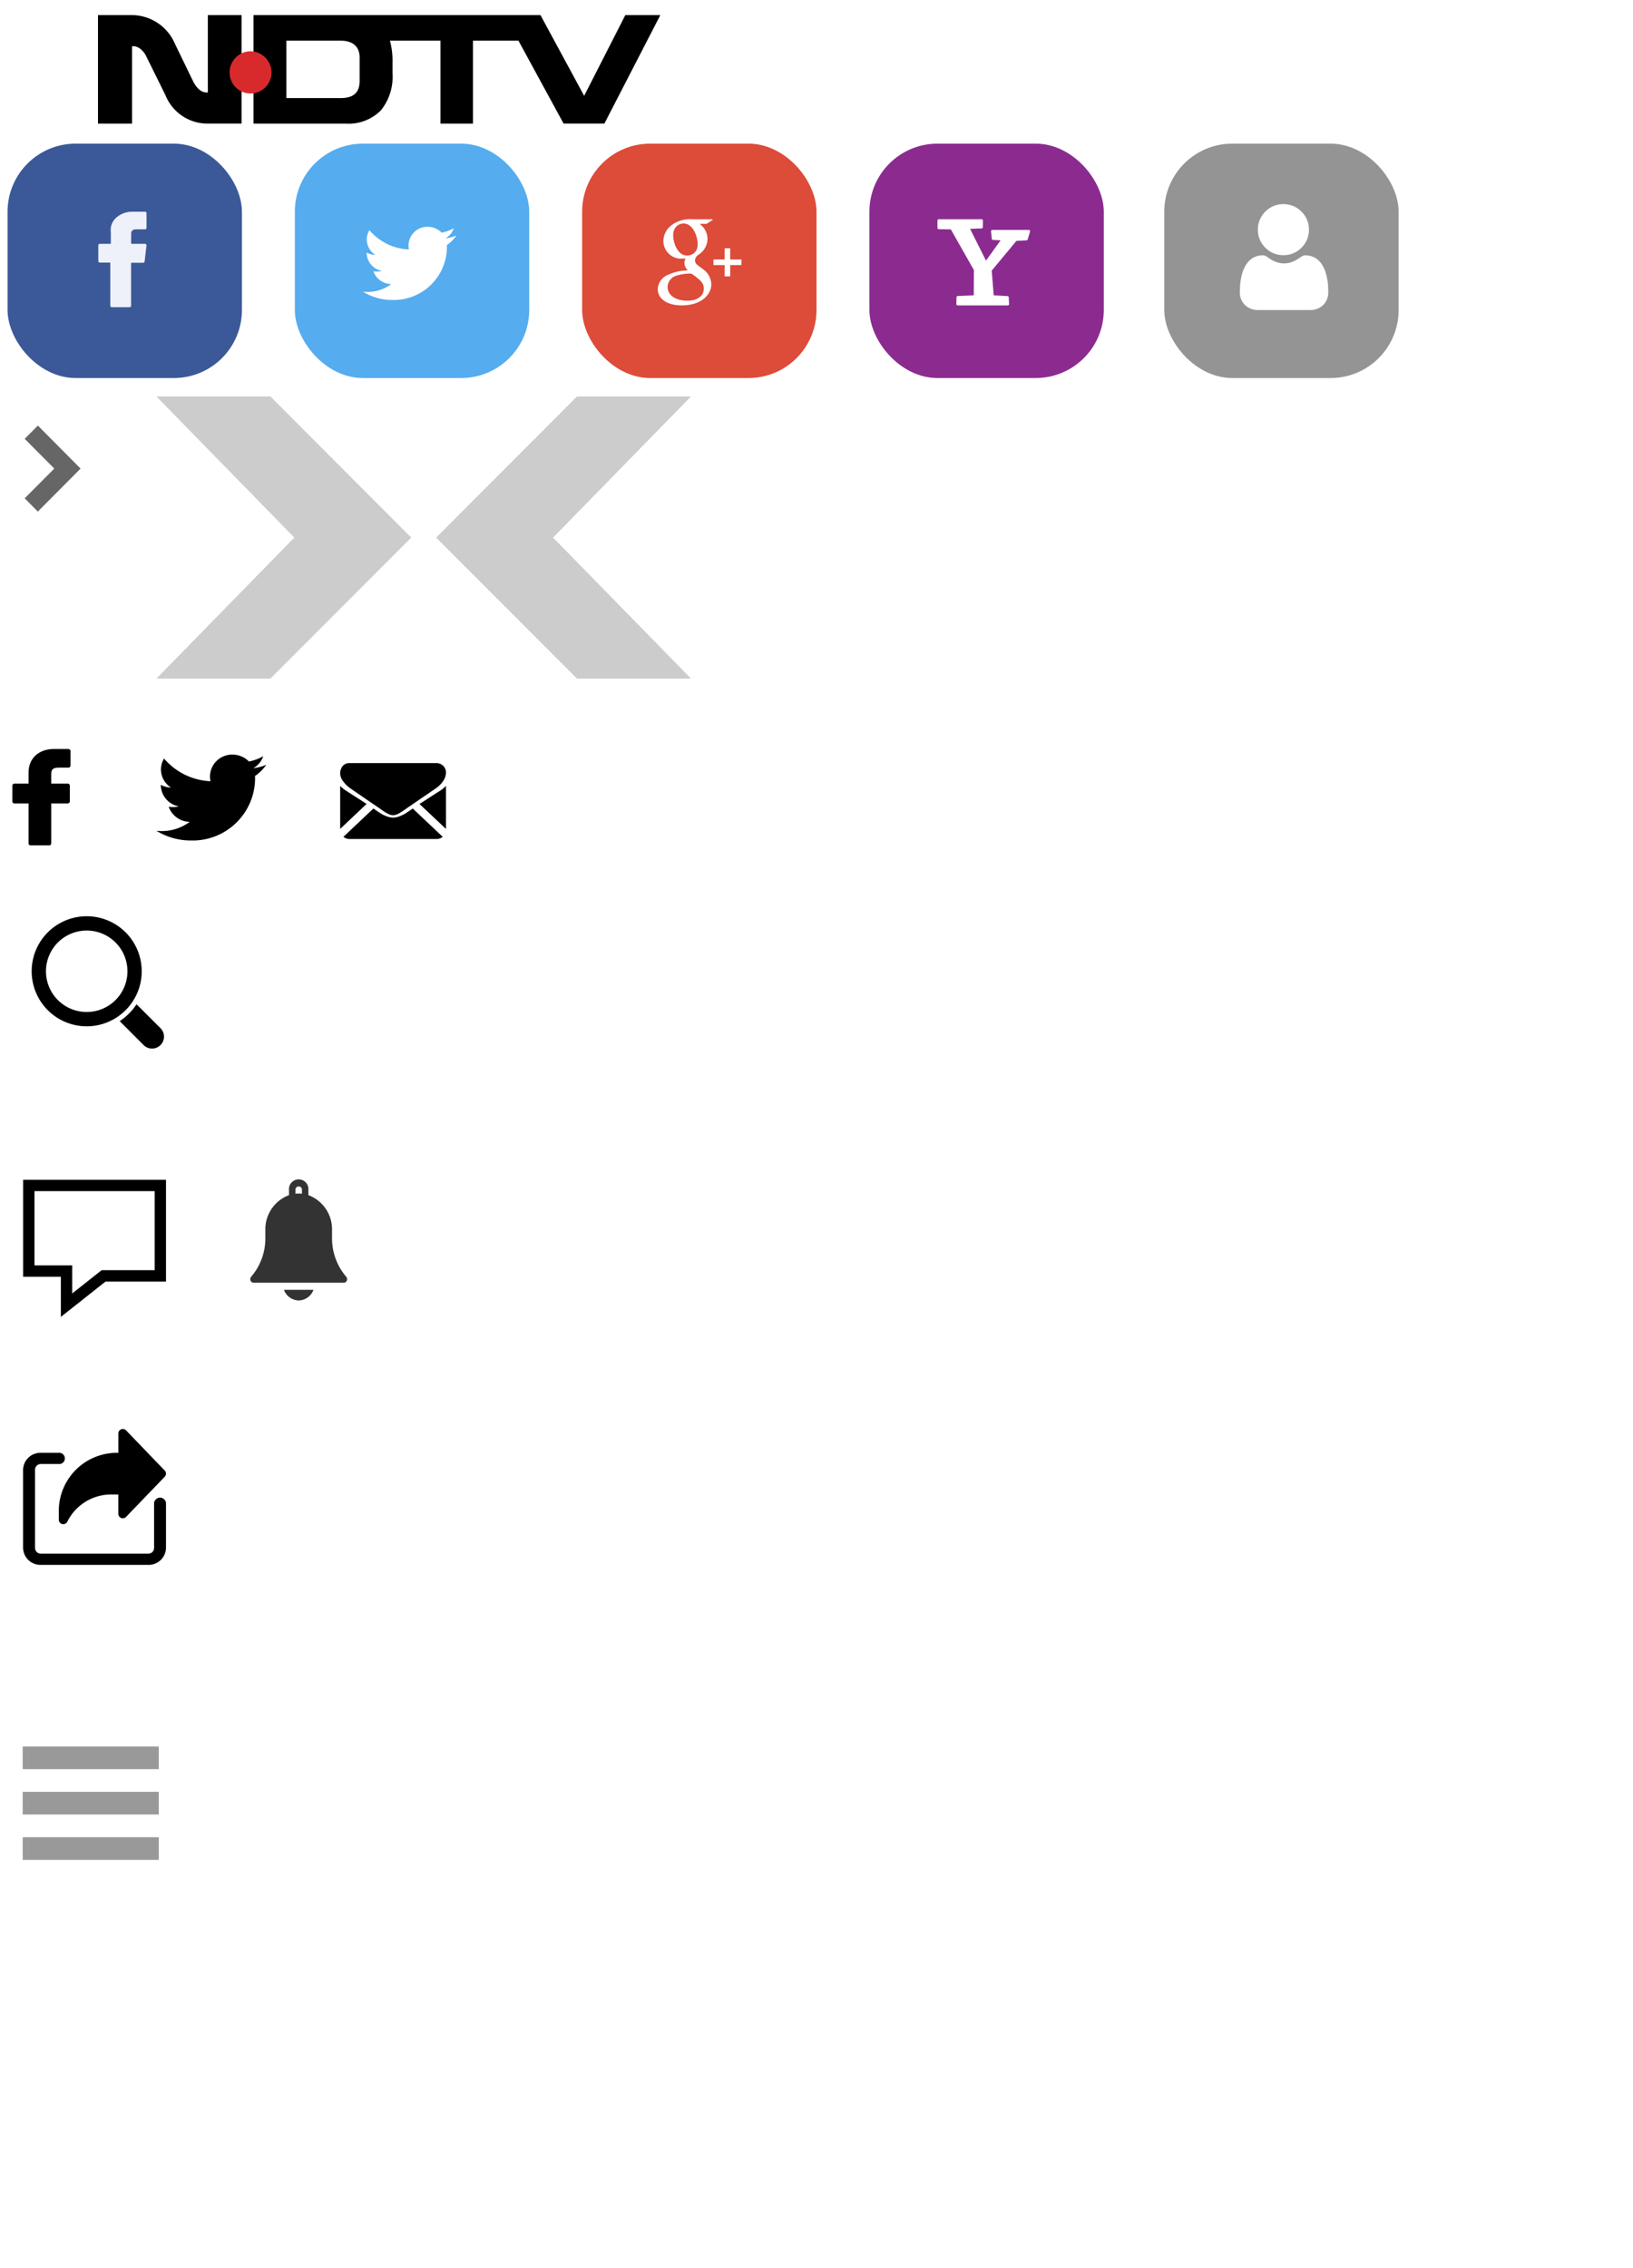 <svg xmlns="http://www.w3.org/2000/svg" xmlns:xlink="http://www.w3.org/1999/xlink" width="216" height="300" viewBox="0 0 216 300">
  <rect x="0" y="0" width="216" height="300" fill="#808080" stroke="none"/>
  <defs>
    <clipPath id="clip-ndtvsprite_new">
      <rect width="216" height="300"/>
    </clipPath>
  </defs>
  <g id="ndtvsprite_new" clip-path="url(#clip-ndtvsprite_new)">
    <rect width="216" height="300" fill="#fff"/>
    <g id="Group_11" data-name="Group 11" transform="translate(-142 -100)">
      <g id="Group_2" data-name="Group 2" transform="translate(154.961 102)">
        <path id="Fill_11" data-name="Fill 11" d="M14.385,10.236c-.957,0-1.535-.981-1.774-1.422L10.167,3.77A6.223,6.223,0,0,0,4.65,0H0V14.35H4.509V4.112H4.65c1.008,0,1.632,1.078,1.774,1.422l2.494,5.044a6,6,0,0,0,5.467,3.771H18.99V0H14.531V10.236Z" transform="translate(0 0)"/>
        <path id="Fill_12" data-name="Fill 12" d="M29.029,14.351h-4.3V3.382H18.046a10.208,10.208,0,0,1,.338,2.788V7.736a7.032,7.032,0,0,1-1.529,4.85,6,6,0,0,1-4.679,1.764H0V0H37.956l5.778,10.675L49.178,0h4.629l-7.4,14.349H41.015L35.043,3.382H29.029V14.35ZM9.215,10.97h2.339c1.669,0,2.481-.737,2.481-2.254V5.582c0-1.4-.9-2.2-2.481-2.2H4.346V10.97Z" transform="translate(20.573 0)"/>
        <path id="Fill_13" data-name="Fill 13" d="M2.743,5.58A2.762,2.762,0,0,1,0,2.815,2.806,2.806,0,0,1,2.743,0a2.815,2.815,0,0,1,2.8,2.815A2.772,2.772,0,0,1,2.743,5.58Z" transform="translate(17.408 4.783)" fill="#d82a2d"/>
      </g>
      <g id="Group_9" data-name="Group 9" transform="translate(0 -40)">
        <rect id="Rectangle_12" data-name="Rectangle 12" width="31" height="31" rx="9" transform="translate(143 159)" fill="#3b5998"/>
        <rect id="Rectangle_14" data-name="Rectangle 14" width="31" height="31" rx="9" transform="translate(219 159)" fill="#dd4b39"/>
        <rect id="Rectangle_15" data-name="Rectangle 15" width="31" height="31" rx="9" transform="translate(257 159)" fill="#8b2b90"/>
        <rect id="Rectangle_16" data-name="Rectangle 16" width="31" height="31" rx="9" transform="translate(296 159)" fill="#949494"/>
        <g id="svgviewer-output_12_" data-name="svgviewer-output(12)" transform="translate(78.297 168)">
          <path id="Path_16" data-name="Path 16" d="M76.907,6.732h1.385v5.7a.2.2,0,0,0,.2.2h2.349a.2.2,0,0,0,.2-.2V6.758h1.593a.2.2,0,0,0,.2-.181l.242-2.1a.2.2,0,0,0-.2-.227H81.049V2.935c0-.4.214-.6.635-.6h1.2a.2.2,0,0,0,.2-.2V.205a.2.2,0,0,0-.2-.2H81.231l-.076,0a3.168,3.168,0,0,0-2.071.781,2.172,2.172,0,0,0-.722,1.931V4.251H76.907a.2.2,0,0,0-.2.2V6.528a.2.2,0,0,0,.2.2Z" transform="translate(0 0)" fill="#eef1f9"/>
        </g>
        <rect id="Rectangle_18" data-name="Rectangle 18" width="31" height="31" rx="9" transform="translate(181 159)" fill="#55acee"/>
        <g id="svgviewer-output_7_" data-name="svgviewer-output(7)" transform="translate(190 122)">
          <path id="Path_11" data-name="Path 11" d="M12.377,49.145a5.455,5.455,0,0,1-1.462.385,2.446,2.446,0,0,0,1.116-1.349,5.194,5.194,0,0,1-1.609.591A2.591,2.591,0,0,0,8.568,48a2.489,2.489,0,0,0-2.536,2.441A2.421,2.421,0,0,0,6.092,51a7.28,7.28,0,0,1-5.23-2.553,2.386,2.386,0,0,0-.347,1.234,2.421,2.421,0,0,0,1.127,2.028,2.582,2.582,0,0,1-1.146-.3v.027a2.478,2.478,0,0,0,2.033,2.4,2.627,2.627,0,0,1-.665.08,2.33,2.33,0,0,1-.48-.042,2.551,2.551,0,0,0,2.371,1.7A5.228,5.228,0,0,1,.607,56.611,4.941,4.941,0,0,1,0,56.577a7.35,7.35,0,0,0,3.892,1.1,7.03,7.03,0,0,0,7.222-6.945c0-.108,0-.212-.009-.315A4.96,4.96,0,0,0,12.377,49.145Z" transform="translate(0 0)" fill="#fff"/>
        </g>
        <g id="svgviewer-output_13_" data-name="svgviewer-output(13)" transform="translate(227.655 169)">
          <path id="Path_17" data-name="Path 17" d="M8.555,0H5.838a4.061,4.061,0,0,0-2.8.889,2.683,2.683,0,0,0-.947,1.99A2.346,2.346,0,0,0,4.548,5.212c.154,0,.324-.016.474-.03L5,5.236a1.235,1.235,0,0,0-.125.526,1.494,1.494,0,0,0,.419.976l.026.033-.046,0a6.325,6.325,0,0,0-2.786.681A2.132,2.132,0,0,0,1.345,9.268c0,1.058.986,2.125,3.188,2.125,2.56,0,3.9-1.413,3.9-2.808A2.593,2.593,0,0,0,7.186,6.5l-.542-.421a.8.8,0,0,1-.376-.631,1.008,1.008,0,0,1,.393-.705l.019-.019A2.523,2.523,0,0,0,7.928,2.612,2.492,2.492,0,0,0,6.876.606h.9A.057.057,0,0,0,7.809.6L8.586.109A.059.059,0,0,0,8.555,0ZM5.26,10.771c-1.561,0-2.609-.729-2.609-1.814A1.618,1.618,0,0,1,3.924,7.427a5.989,5.989,0,0,1,1.558-.239,2.4,2.4,0,0,1,.34.015C6.915,7.98,7.44,8.388,7.44,9.166,7.44,10.156,6.6,10.771,5.26,10.771ZM5.245,4.8c-1.31,0-1.853-1.722-1.853-2.644a1.688,1.688,0,0,1,.326-1.1A1.373,1.373,0,0,1,4.756.561c1.2,0,1.868,1.617,1.868,2.734a1.523,1.523,0,0,1-.37,1.085A1.52,1.52,0,0,1,5.245,4.8Zm7.118.526H10.931V3.895a.059.059,0,0,0-.059-.059h-.616a.059.059,0,0,0-.059.059V5.321H8.773a.059.059,0,0,0-.059.059V6a.059.059,0,0,0,.059.059H10.2V7.5a.059.059,0,0,0,.059.059h.616a.059.059,0,0,0,.059-.059V6.063h1.432A.059.059,0,0,0,12.422,6V5.38A.059.059,0,0,0,12.363,5.321Z" fill="#fff"/>
        </g>
        <g id="svgviewer-output_14_" data-name="svgviewer-output(14)" transform="translate(266 151.114)">
          <path id="Path_18" data-name="Path 18" d="M12.076,19.3H7.261a.173.173,0,0,0-.172.189l.094.974a.173.173,0,0,0,.162.156l1.006.055L6.42,23.357l-2.106-4.2L5.834,19.1A.173.173,0,0,0,6,18.932l.011-.871a.173.173,0,0,0-.173-.175H.173A.173.173,0,0,0,0,18.059v.97a.173.173,0,0,0,.17.173l1.6.023L4.816,24.6,4.8,27.95l-2.117.087a.173.173,0,0,0-.166.169l-.017.9a.173.173,0,0,0,.173.176H9.3a.173.173,0,0,0,.173-.182l-.046-.888a.173.173,0,0,0-.164-.163l-1.821-.1-.265-3.267,3.269-3.939,1.331-.061a.173.173,0,0,0,.158-.123l.309-1.029a.173.173,0,0,0-.163-.229Z" transform="translate(0)" fill="#fff"/>
        </g>
        <g id="svgviewer-output_15_" data-name="svgviewer-output(15)" transform="translate(306 167)">
          <path id="Path_19" data-name="Path 19" d="M5.758,6.751a3.266,3.266,0,0,0,2.387-.989,3.266,3.266,0,0,0,.989-2.387A3.267,3.267,0,0,0,8.144.989,3.267,3.267,0,0,0,5.758,0,3.266,3.266,0,0,0,3.371.989a3.266,3.266,0,0,0-.989,2.387,3.266,3.266,0,0,0,.989,2.387A3.267,3.267,0,0,0,5.758,6.751Zm5.906,4.026a8.338,8.338,0,0,0-.114-.886A6.972,6.972,0,0,0,11.333,9a4.4,4.4,0,0,0-.366-.83,3.134,3.134,0,0,0-.552-.719,2.434,2.434,0,0,0-.793-.5A2.741,2.741,0,0,0,8.61,6.77,1.027,1.027,0,0,0,8.061,7q-.285.186-.572.368a3.274,3.274,0,0,1-.74.326,2.871,2.871,0,0,1-1.809,0A3.269,3.269,0,0,1,4.2,7.371C3.99,7.235,3.8,7.111,3.63,7a1.026,1.026,0,0,0-.548-.233,2.736,2.736,0,0,0-1.012.183,2.431,2.431,0,0,0-.793.5,3.134,3.134,0,0,0-.552.719A4.408,4.408,0,0,0,.359,9a6.989,6.989,0,0,0-.218.89,8.309,8.309,0,0,0-.114.886Q0,11.19,0,11.6a2.327,2.327,0,0,0,.691,1.761,2.488,2.488,0,0,0,1.781.65H9.22A2.488,2.488,0,0,0,11,13.365a2.326,2.326,0,0,0,.691-1.761c0-.282-.01-.561-.028-.828Zm0,0" transform="translate(0)" fill="#fff"/>
        </g>
      </g>
      <path id="Union_1" data-name="Union 1" d="M27.222,152.421h0l1.042-1.036L32.2,155.3h0l3.935-3.911,1.042,1.036h0L32.2,157.369Z" transform="translate(-5.416 194.177) rotate(-90)" fill="#666" stroke="#666" stroke-width="1"/>
      <path id="Path_23" data-name="Path 23" d="M806.93,171.106l-18.24-18.663h15.078l18.63,18.663-18.63,18.651H788.689Z" transform="translate(-626)" fill="#ccc"/>
      <path id="Path_24" data-name="Path 24" d="M804.157,171.106l18.24-18.663H807.319l-18.63,18.663,18.63,18.651H822.4Z" transform="translate(-589)" fill="#ccc"/>
      <g id="svgviewer-output_17_" data-name="svgviewer-output(17)" transform="translate(146 221)">
        <path id="Path_25" data-name="Path 25" d="M17.036,14.8l-3.123-3.116a.335.335,0,0,0-.051-.038,7.577,7.577,0,0,1-.995,1.22,7.443,7.443,0,0,1-1.225,1c.015.016.027.035.043.05L14.8,17.035A1.58,1.58,0,0,0,17.036,14.8ZM12.422,2.127a7.279,7.279,0,1,0,0,10.294,7.285,7.285,0,0,0,0-10.294ZM3.466,11.085a5.388,5.388,0,1,1,7.619,0,5.394,5.394,0,0,1-7.619,0Z" transform="translate(0.193 0.193)"/>
      </g>
      <g id="svgviewer-output_6_" data-name="svgviewer-output(6)" transform="translate(121.555 199.065)">
        <path id="Path_10" data-name="Path 10" d="M29.479,0,27.634,0c-2.073,0-3.412,1.231-3.412,3.137V4.583H22.367a.276.276,0,0,0-.29.26v2.1a.276.276,0,0,0,.29.26h1.855v5.287a.276.276,0,0,0,.29.26h2.42a.276.276,0,0,0,.29-.26V7.2h2.169a.276.276,0,0,0,.29-.26v-2.1a.277.277,0,0,0-.29-.26h-2.17V3.357c0-.589.157-.888,1.014-.888h1.243a.276.276,0,0,0,.29-.26V.263a.276.276,0,0,0-.29-.26Z"/>
      </g>
      <g id="svgviewer-output_7_2" data-name="svgviewer-output(7)" transform="translate(162.689 151.811)">
        <path id="Path_11-2" data-name="Path 11" d="M14.532,49.345a6.405,6.405,0,0,1-1.717.453,2.872,2.872,0,0,0,1.311-1.584,6.1,6.1,0,0,1-1.889.694A3.042,3.042,0,0,0,10.061,48a2.923,2.923,0,0,0-2.977,2.866,2.842,2.842,0,0,0,.069.653,8.548,8.548,0,0,1-6.141-3A2.8,2.8,0,0,0,.6,49.971a2.843,2.843,0,0,0,1.323,2.382A3.032,3.032,0,0,1,.581,52v.031a2.909,2.909,0,0,0,2.387,2.816,3.085,3.085,0,0,1-.781.094,2.736,2.736,0,0,1-.564-.049,3,3,0,0,0,2.784,2A6.139,6.139,0,0,1,.713,58.111,5.8,5.8,0,0,1,0,58.071a8.631,8.631,0,0,0,4.57,1.286A8.254,8.254,0,0,0,13.05,51.2c0-.127,0-.249-.011-.37A5.824,5.824,0,0,0,14.532,49.345Z" transform="translate(0 0)"/>
      </g>
      <g id="svgviewer-output_9_" data-name="svgviewer-output(9)" transform="translate(186.995 141.92)">
        <path id="Path_12" data-name="Path 12" d="M12.743,205.581a1.238,1.238,0,0,0,.819-.291L9.6,201.55l-.274.186q-.445.309-.722.482a4.556,4.556,0,0,1-.738.354,2.364,2.364,0,0,1-.859.18H6.988a2.364,2.364,0,0,1-.859-.18,4.541,4.541,0,0,1-.738-.354q-.277-.173-.722-.482l-.274-.187-3.965,3.74a1.238,1.238,0,0,0,.819.291ZM.789,199.2A4.082,4.082,0,0,1,0,198.555v5.689l3.494-3.3Q2.446,200.258.789,199.2Zm12.423,0q-1.6,1.018-2.712,1.754l3.493,3.294v-5.689A4.247,4.247,0,0,1,13.212,199.2Z" transform="translate(0 -136.528)"/>
        <path id="Path_13" data-name="Path 13" d="M12.749,59.013H1.255a1.122,1.122,0,0,0-.925.4,1.536,1.536,0,0,0-.324,1,1.782,1.782,0,0,0,.429,1.05,3.847,3.847,0,0,0,.914.888q.265.185,1.6,1.1l1.258.861L5,64.85l.117.082.215.153q.254.181.422.292t.406.25a2.386,2.386,0,0,0,.449.208,1.26,1.26,0,0,0,.39.069H7.01a1.26,1.26,0,0,0,.39-.069,2.381,2.381,0,0,0,.449-.208q.238-.138.406-.25t.422-.292l.215-.153.117-.082.79-.541,2.864-1.959a3.686,3.686,0,0,0,.953-.946A2.014,2.014,0,0,0,14,60.243a1.171,1.171,0,0,0-.371-.869A1.217,1.217,0,0,0,12.749,59.013Z" transform="translate(-0.006)"/>
      </g>
      <g id="Path_26" data-name="Path 26" transform="translate(-627.133 -0.231)" fill="none">
        <path d="M772.193,269.1V256.279h18.9v13.455H783.1l-5.915,4.681V269.1Z" stroke="none"/>
        <path d="M 778.683 271.314 L 782.576 268.234 L 789.59 268.234 L 789.59 257.779 L 773.693 257.779 L 773.693 267.601 L 778.683 267.601 L 778.683 271.314 M 777.183 274.414 L 777.183 269.101 L 772.193 269.101 L 772.193 256.279 L 791.09 256.279 L 791.09 269.734 L 783.097 269.734 L 777.183 274.414 Z" stroke="none" fill="#000"/>
      </g>
      <g id="svgviewer-output_18_" data-name="svgviewer-output(18)" transform="translate(144.109 255.99)">
        <path id="Path_27" data-name="Path 27" d="M37.4,16.017a2.141,2.141,0,0,0,1.955-1.408H35.445A2.141,2.141,0,0,0,37.4,16.017Zm4.41-8.263V6.726a4.823,4.823,0,0,0-3.13-4.64V1.408a1.286,1.286,0,1,0-2.561,0v.678a4.823,4.823,0,0,0-3.13,4.64V7.754a7.772,7.772,0,0,1-1.873,5.123.5.5,0,0,0-.085.509.428.428,0,0,0,.393.285H43.376a.428.428,0,0,0,.393-.285.5.5,0,0,0-.085-.509A7.772,7.772,0,0,1,41.811,7.754ZM37.827,1.9a4.011,4.011,0,0,0-.854,0V1.408a.429.429,0,1,1,.854,0Z" transform="translate(0)" fill="#333"/>
      </g>
      <g id="svgviewer-output_19_" data-name="svgviewer-output(19)" transform="translate(145.053 289.008)">
        <path id="Path_28" data-name="Path 28" d="M142.014,5.5,136.895.18a.591.591,0,0,0-1.016.41V3.15h-.2A7.687,7.687,0,0,0,128,10.829V12.01a.583.583,0,0,0,.46.565.527.527,0,0,0,.13.016.611.611,0,0,0,.539-.336,6.46,6.46,0,0,1,5.81-3.591h.936v2.559a.591.591,0,0,0,1.016.41l5.119-5.316a.591.591,0,0,0,0-.82Zm0,0" transform="translate(-123.275 0)"/>
        <path id="Path_29" data-name="Path 29" d="M16.542,100.164H2.367A2.3,2.3,0,0,1,0,97.941V87.564A2.3,2.3,0,0,1,2.367,85.34H4.729a.743.743,0,1,1,0,1.482H2.367a.766.766,0,0,0-.788.741V97.941a.766.766,0,0,0,.788.741H16.542a.766.766,0,0,0,.787-.741v-5.93a.789.789,0,0,1,1.575,0v5.93a2.3,2.3,0,0,1-2.363,2.224Zm0,0" transform="translate(0 -82.19)"/>
      </g>
      <rect id="Rectangle_19" data-name="Rectangle 19" width="18" height="3" transform="translate(145 331)" fill="#999"/>
      <rect id="Rectangle_20" data-name="Rectangle 20" width="18" height="3" transform="translate(145 337)" fill="#999"/>
      <rect id="Rectangle_21" data-name="Rectangle 21" width="18" height="3" transform="translate(145 343)" fill="#999"/>
    </g>
  </g>
</svg>
